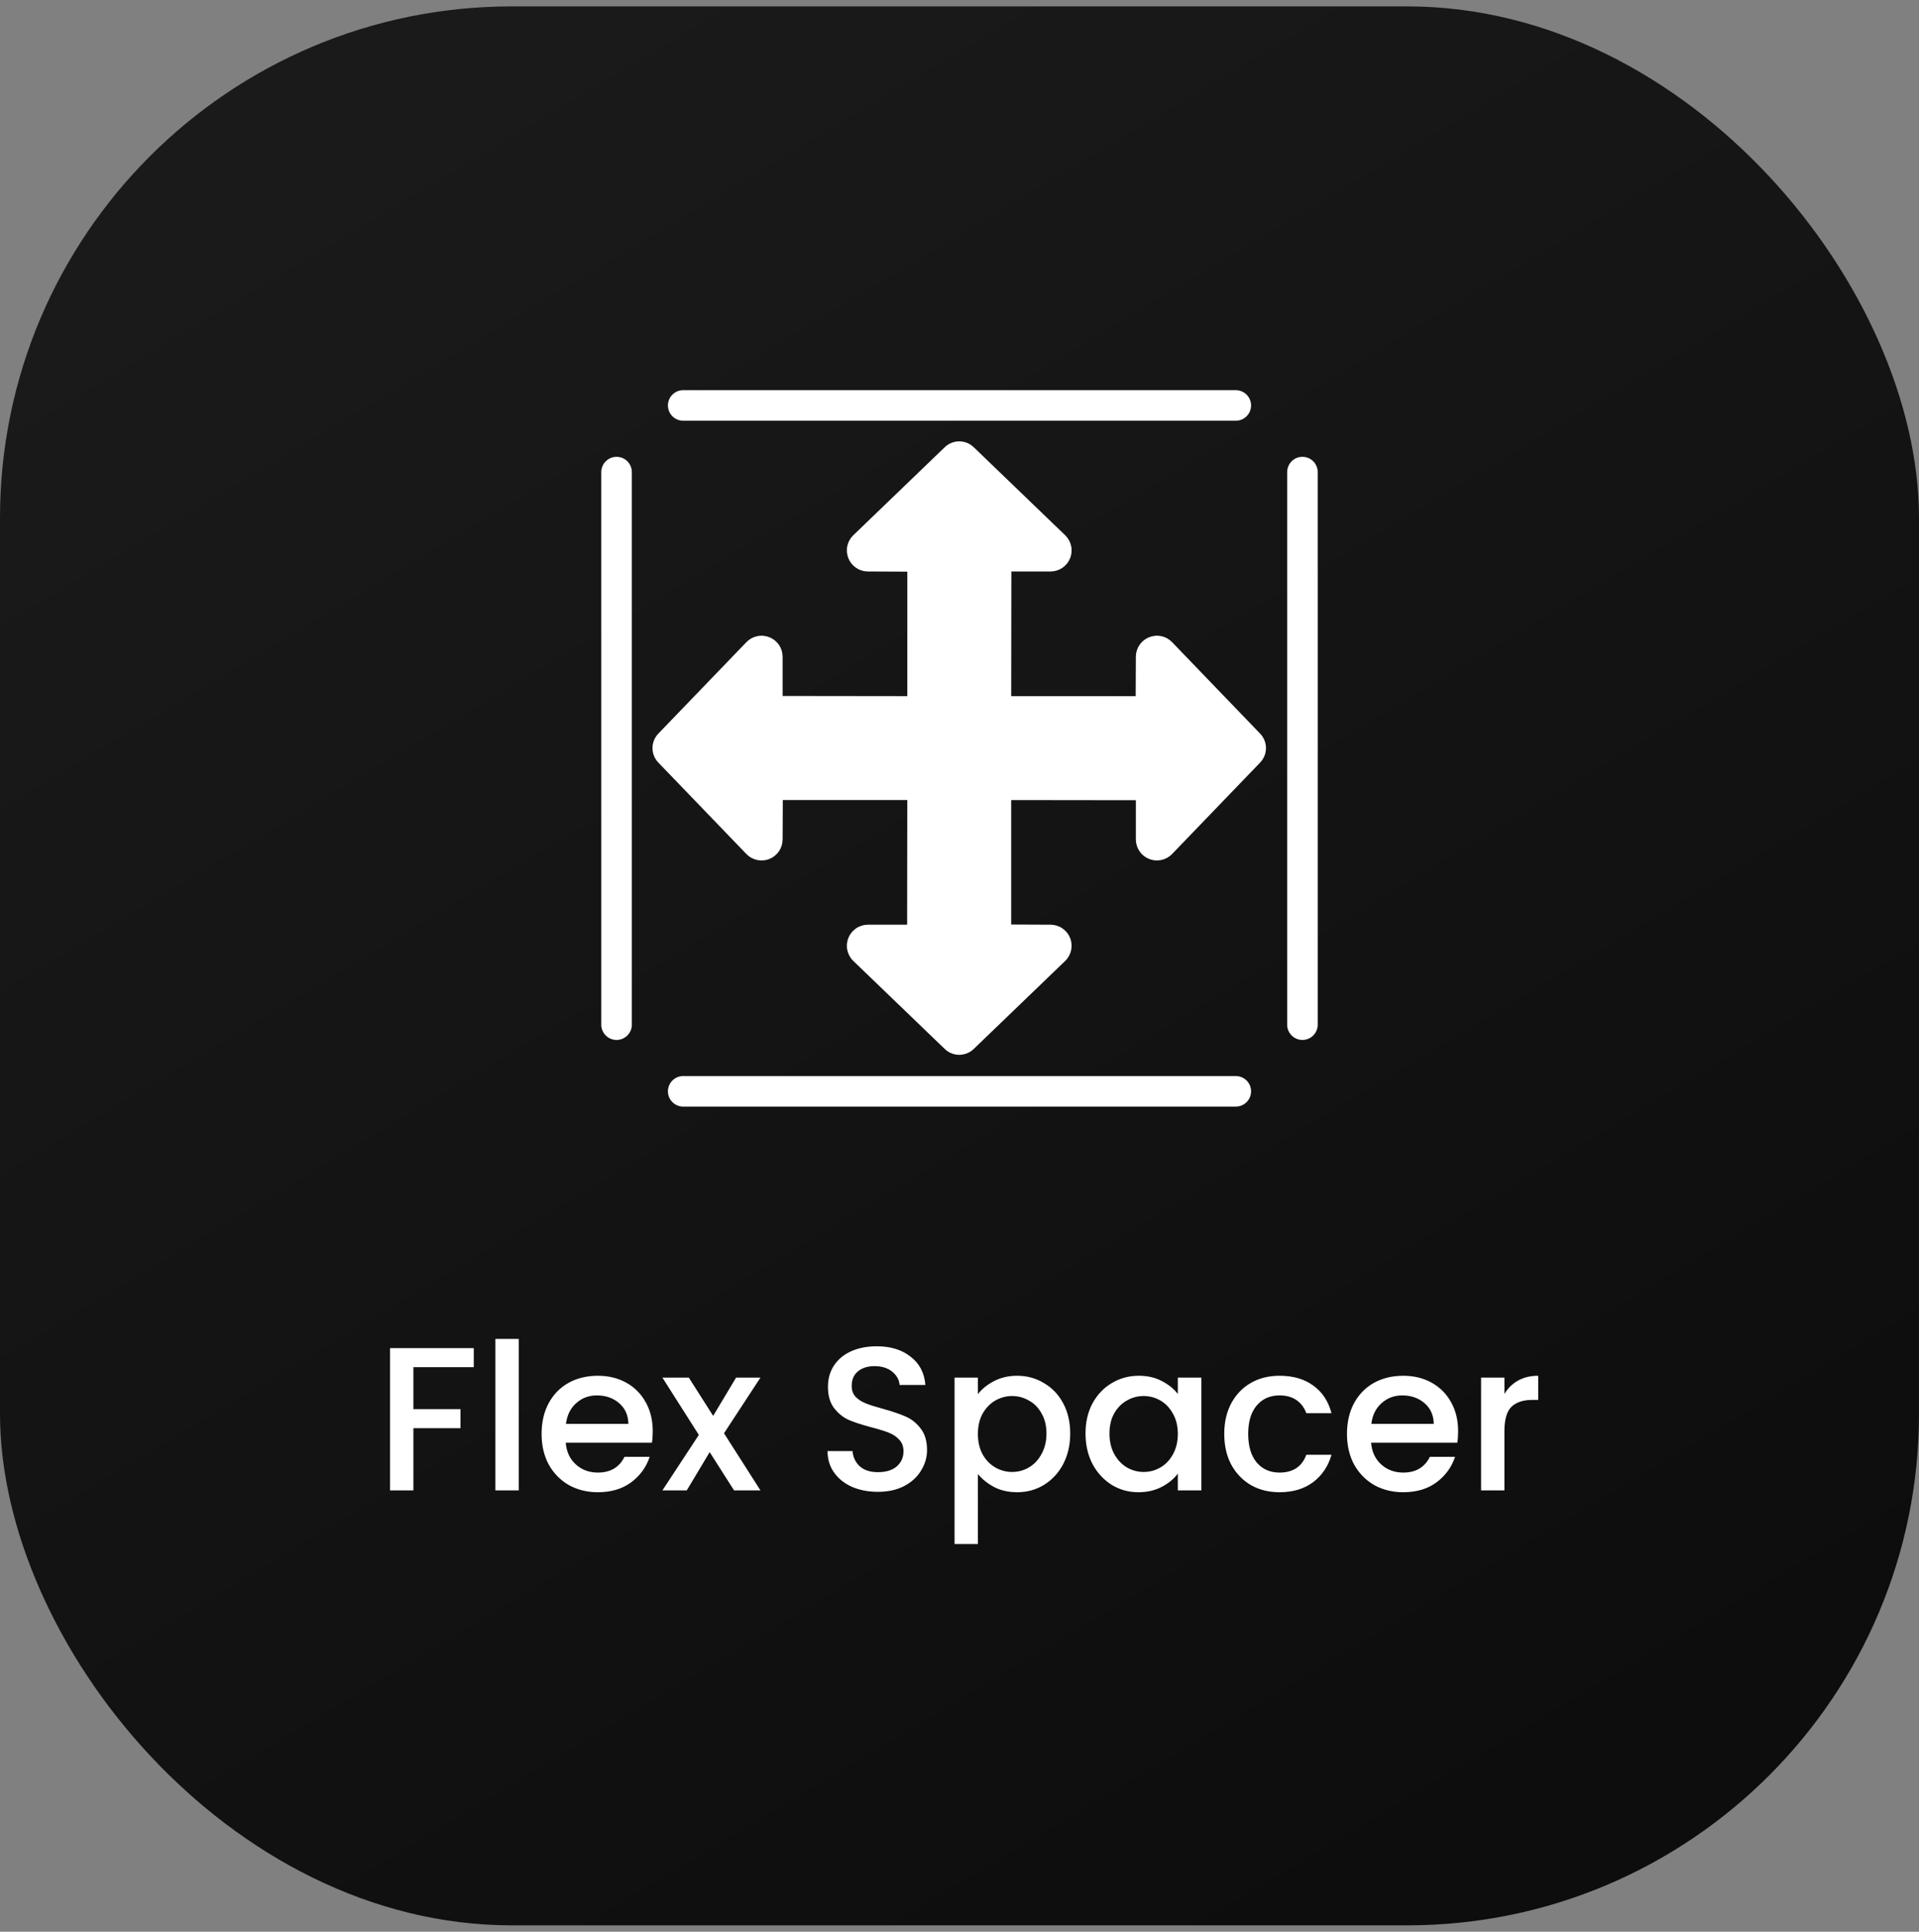 <svg xmlns="http://www.w3.org/2000/svg" width="150" height="151" viewBox="0 0 150 151" fill="none"><rect x="0" y="0" width="150" height="151" fill="#808080" stroke="none"/><rect y="0.5" width="150" height="150" rx="40" fill="url(#paint0_linear_305_1935)"></rect><path fill-rule="evenodd" clip-rule="evenodd" d="M52.209 31.694C52.209 32.353 52.744 32.888 53.403 32.888L96.597 32.888C97.256 32.888 97.791 32.353 97.791 31.694C97.791 31.035 97.256 30.5 96.597 30.5L53.403 30.5C52.744 30.5 52.209 31.035 52.209 31.694ZM98.495 59.612L91.602 66.772C91.374 67.003 91.082 67.161 90.764 67.226C90.447 67.292 90.117 67.262 89.816 67.141C89.515 67.019 89.257 66.812 89.073 66.544C88.89 66.277 88.789 65.961 88.785 65.637V62.55L79.04 62.538V72.268L82.14 72.282C82.464 72.287 82.78 72.387 83.047 72.57C83.315 72.754 83.522 73.012 83.643 73.313C83.765 73.614 83.794 73.944 83.729 74.261C83.664 74.579 83.506 74.871 83.276 75.099L76.115 81.993C75.811 82.288 75.403 82.453 74.979 82.453C74.555 82.453 74.148 82.288 73.844 81.993L66.683 75.099C66.453 74.871 66.295 74.579 66.23 74.262C66.164 73.944 66.194 73.614 66.315 73.313C66.436 73.012 66.644 72.754 66.911 72.57C67.179 72.387 67.495 72.287 67.819 72.282H70.906L70.918 62.537H61.188L61.174 65.637C61.169 65.961 61.069 66.277 60.885 66.544C60.702 66.812 60.444 67.019 60.143 67.141C59.842 67.262 59.512 67.292 59.194 67.226C58.877 67.161 58.585 67.003 58.357 66.773L51.463 59.612C51.168 59.308 51.003 58.9 51.003 58.477C51.003 58.053 51.168 57.645 51.463 57.341L58.357 50.181C58.585 49.95 58.877 49.792 59.194 49.727C59.512 49.661 59.842 49.691 60.143 49.812C60.444 49.934 60.702 50.141 60.885 50.408C61.069 50.676 61.169 50.992 61.174 51.316V54.403L70.919 54.415V44.685L67.819 44.671C67.495 44.666 67.179 44.566 66.911 44.383C66.644 44.199 66.436 43.941 66.315 43.64C66.194 43.339 66.164 43.009 66.23 42.691C66.295 42.374 66.453 42.082 66.683 41.854L73.844 34.96C74.148 34.665 74.555 34.5 74.979 34.5C75.403 34.5 75.811 34.665 76.115 34.96L83.275 41.854C83.506 42.082 83.664 42.374 83.729 42.691C83.795 43.009 83.765 43.339 83.644 43.64C83.522 43.941 83.315 44.199 83.047 44.383C82.78 44.566 82.464 44.666 82.14 44.671H79.053L79.041 54.416H88.771L88.785 51.316C88.789 50.992 88.89 50.676 89.073 50.409C89.257 50.141 89.515 49.934 89.816 49.812C90.117 49.691 90.447 49.661 90.764 49.727C91.082 49.792 91.373 49.95 91.602 50.18L98.495 57.341C98.79 57.645 98.956 58.053 98.956 58.477C98.956 58.9 98.79 59.308 98.495 59.612ZM100.612 36.903C100.612 36.244 101.147 35.709 101.806 35.709C102.466 35.709 103 36.244 103 36.903V80.097C103 80.756 102.466 81.291 101.806 81.291C101.147 81.291 100.612 80.756 100.612 80.097V36.903ZM47 36.903C47 36.244 47.535 35.709 48.194 35.709C48.853 35.709 49.388 36.244 49.388 36.903V80.097C49.388 80.756 48.853 81.291 48.194 81.291C47.535 81.291 47 80.756 47 80.097V36.903ZM52.209 85.306C52.209 85.966 52.744 86.5 53.403 86.5L96.597 86.5C97.256 86.5 97.791 85.966 97.791 85.306C97.791 84.647 97.256 84.112 96.597 84.112L53.403 84.112C52.744 84.112 52.209 84.647 52.209 85.306Z" fill="white"></path><path d="M37.033 105.38V106.868H32.313V110.148H35.993V111.636H32.313V116.5H30.489V105.38H37.033ZM40.547 104.66V116.5H38.723V104.66H40.547ZM51.022 111.876C51.022 112.207 51.001 112.505 50.958 112.772H44.222C44.276 113.476 44.537 114.041 45.006 114.468C45.475 114.895 46.051 115.108 46.734 115.108C47.715 115.108 48.409 114.697 48.814 113.876H50.782C50.516 114.687 50.03 115.353 49.326 115.876C48.633 116.388 47.769 116.644 46.734 116.644C45.892 116.644 45.134 116.457 44.462 116.084C43.801 115.7 43.278 115.167 42.894 114.484C42.521 113.791 42.334 112.991 42.334 112.084C42.334 111.177 42.516 110.383 42.878 109.7C43.252 109.007 43.769 108.473 44.43 108.1C45.102 107.727 45.87 107.54 46.734 107.54C47.566 107.54 48.307 107.721 48.958 108.084C49.609 108.447 50.115 108.959 50.478 109.62C50.841 110.271 51.022 111.023 51.022 111.876ZM49.118 111.3C49.108 110.628 48.867 110.089 48.398 109.684C47.929 109.279 47.347 109.076 46.654 109.076C46.025 109.076 45.486 109.279 45.038 109.684C44.59 110.079 44.324 110.617 44.238 111.3H49.118ZM56.593 112.036L59.441 116.5H57.377L55.473 113.508L53.681 116.5H51.777L54.625 112.164L51.777 107.684H53.841L55.745 110.676L57.537 107.684H59.441L56.593 112.036ZM68.622 116.612C67.875 116.612 67.203 116.484 66.606 116.228C66.008 115.961 65.539 115.588 65.198 115.108C64.856 114.628 64.686 114.068 64.686 113.428H66.638C66.68 113.908 66.867 114.303 67.198 114.612C67.539 114.921 68.014 115.076 68.622 115.076C69.251 115.076 69.742 114.927 70.094 114.628C70.446 114.319 70.622 113.924 70.622 113.444C70.622 113.071 70.51 112.767 70.286 112.532C70.073 112.297 69.8 112.116 69.47 111.988C69.15 111.86 68.702 111.721 68.126 111.572C67.4 111.38 66.808 111.188 66.35 110.996C65.902 110.793 65.518 110.484 65.198 110.068C64.878 109.652 64.718 109.097 64.718 108.404C64.718 107.764 64.878 107.204 65.198 106.724C65.518 106.244 65.966 105.876 66.542 105.62C67.118 105.364 67.784 105.236 68.542 105.236C69.619 105.236 70.499 105.508 71.182 106.052C71.875 106.585 72.259 107.321 72.334 108.26H70.318C70.286 107.855 70.094 107.508 69.742 107.22C69.39 106.932 68.926 106.788 68.35 106.788C67.827 106.788 67.4 106.921 67.07 107.188C66.739 107.455 66.574 107.839 66.574 108.34C66.574 108.681 66.675 108.964 66.878 109.188C67.091 109.401 67.358 109.572 67.678 109.7C67.998 109.828 68.435 109.967 68.99 110.116C69.726 110.319 70.323 110.521 70.782 110.724C71.251 110.927 71.646 111.241 71.966 111.668C72.296 112.084 72.462 112.644 72.462 113.348C72.462 113.913 72.307 114.447 71.998 114.948C71.699 115.449 71.257 115.855 70.67 116.164C70.094 116.463 69.411 116.612 68.622 116.612ZM76.438 108.98C76.747 108.575 77.169 108.233 77.702 107.956C78.235 107.679 78.838 107.54 79.51 107.54C80.278 107.54 80.977 107.732 81.606 108.116C82.246 108.489 82.747 109.017 83.11 109.7C83.473 110.383 83.654 111.167 83.654 112.052C83.654 112.937 83.473 113.732 83.11 114.436C82.747 115.129 82.246 115.673 81.606 116.068C80.977 116.452 80.278 116.644 79.51 116.644C78.838 116.644 78.241 116.511 77.718 116.244C77.195 115.967 76.769 115.625 76.438 115.22V120.692H74.614V107.684H76.438V108.98ZM81.798 112.052C81.798 111.444 81.67 110.921 81.414 110.484C81.169 110.036 80.838 109.7 80.422 109.476C80.017 109.241 79.579 109.124 79.11 109.124C78.651 109.124 78.214 109.241 77.798 109.476C77.393 109.711 77.062 110.052 76.806 110.5C76.561 110.948 76.438 111.476 76.438 112.084C76.438 112.692 76.561 113.225 76.806 113.684C77.062 114.132 77.393 114.473 77.798 114.708C78.214 114.943 78.651 115.06 79.11 115.06C79.579 115.06 80.017 114.943 80.422 114.708C80.838 114.463 81.169 114.111 81.414 113.652C81.67 113.193 81.798 112.66 81.798 112.052ZM84.85 112.052C84.85 111.167 85.031 110.383 85.394 109.7C85.767 109.017 86.269 108.489 86.898 108.116C87.538 107.732 88.242 107.54 89.01 107.54C89.703 107.54 90.306 107.679 90.818 107.956C91.341 108.223 91.757 108.559 92.066 108.964V107.684H93.906V116.5H92.066V115.188C91.757 115.604 91.335 115.951 90.802 116.228C90.269 116.505 89.66 116.644 88.978 116.644C88.221 116.644 87.527 116.452 86.898 116.068C86.269 115.673 85.767 115.129 85.394 114.436C85.031 113.732 84.85 112.937 84.85 112.052ZM92.066 112.084C92.066 111.476 91.938 110.948 91.682 110.5C91.436 110.052 91.111 109.711 90.706 109.476C90.3 109.241 89.863 109.124 89.394 109.124C88.924 109.124 88.487 109.241 88.082 109.476C87.677 109.7 87.346 110.036 87.09 110.484C86.844 110.921 86.722 111.444 86.722 112.052C86.722 112.66 86.844 113.193 87.09 113.652C87.346 114.111 87.677 114.463 88.082 114.708C88.498 114.943 88.935 115.06 89.394 115.06C89.863 115.06 90.3 114.943 90.706 114.708C91.111 114.473 91.436 114.132 91.682 113.684C91.938 113.225 92.066 112.692 92.066 112.084ZM95.694 112.084C95.694 111.177 95.875 110.383 96.238 109.7C96.611 109.007 97.123 108.473 97.774 108.1C98.424 107.727 99.171 107.54 100.014 107.54C101.08 107.54 101.96 107.796 102.654 108.308C103.358 108.809 103.832 109.529 104.078 110.468H102.11C101.95 110.031 101.694 109.689 101.342 109.444C100.99 109.199 100.547 109.076 100.014 109.076C99.267 109.076 98.67 109.343 98.222 109.876C97.784 110.399 97.566 111.135 97.566 112.084C97.566 113.033 97.784 113.775 98.222 114.308C98.67 114.841 99.267 115.108 100.014 115.108C101.07 115.108 101.768 114.644 102.11 113.716H104.078C103.822 114.612 103.342 115.327 102.638 115.86C101.934 116.383 101.059 116.644 100.014 116.644C99.171 116.644 98.424 116.457 97.774 116.084C97.123 115.7 96.611 115.167 96.238 114.484C95.875 113.791 95.694 112.991 95.694 112.084ZM113.975 111.876C113.975 112.207 113.954 112.505 113.911 112.772H107.175C107.229 113.476 107.49 114.041 107.959 114.468C108.429 114.895 109.005 115.108 109.687 115.108C110.669 115.108 111.362 114.697 111.767 113.876H113.735C113.469 114.687 112.983 115.353 112.279 115.876C111.586 116.388 110.722 116.644 109.687 116.644C108.845 116.644 108.087 116.457 107.415 116.084C106.754 115.7 106.231 115.167 105.847 114.484C105.474 113.791 105.287 112.991 105.287 112.084C105.287 111.177 105.469 110.383 105.831 109.7C106.205 109.007 106.722 108.473 107.383 108.1C108.055 107.727 108.823 107.54 109.687 107.54C110.519 107.54 111.261 107.721 111.911 108.084C112.562 108.447 113.069 108.959 113.431 109.62C113.794 110.271 113.975 111.023 113.975 111.876ZM112.071 111.3C112.061 110.628 111.821 110.089 111.351 109.684C110.882 109.279 110.301 109.076 109.607 109.076C108.978 109.076 108.439 109.279 107.991 109.684C107.543 110.079 107.277 110.617 107.191 111.3H112.071ZM117.594 108.964C117.861 108.516 118.213 108.169 118.65 107.924C119.098 107.668 119.626 107.54 120.234 107.54V109.428H119.77C119.056 109.428 118.512 109.609 118.138 109.972C117.776 110.335 117.594 110.964 117.594 111.86V116.5H115.77V107.684H117.594V108.964Z" fill="white"></path><defs><linearGradient id="paint0_linear_305_1935" x1="32.5" y1="8" x2="114.5" y2="145" gradientUnits="userSpaceOnUse"><stop stop-color="#1A1A1A"></stop><stop offset="1" stop-color="#0D0D0D"></stop></linearGradient></defs></svg>